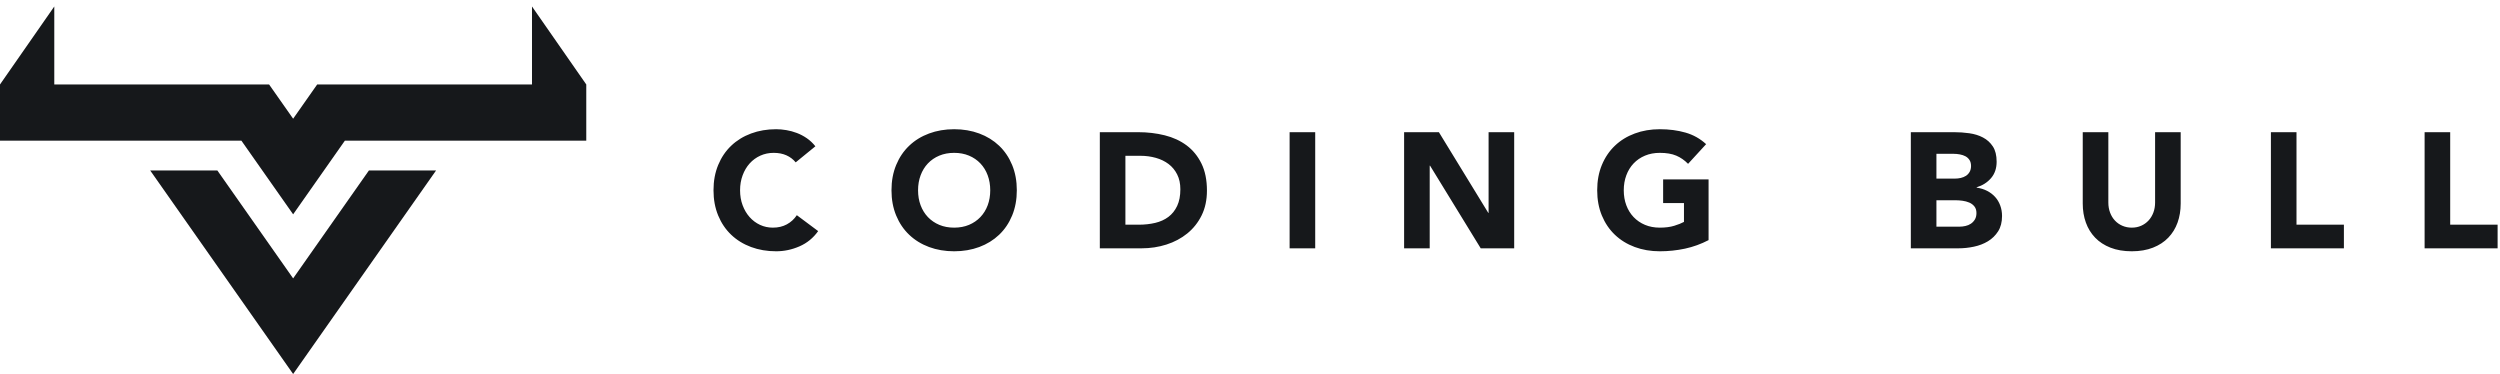 <svg xmlns="http://www.w3.org/2000/svg" width="762" height="114" viewBox="0 0 762 114" fill="none"><rect x="0" y="0" width="762" height="114" fill="#808080" stroke="none"/><g id="TCB_Final-Logo" clip-path="url(#clip0_0_14)"><rect width="381" height="57" transform="scale(2)" fill="white"></rect><path id="Fill 1" fill-rule="evenodd" clip-rule="evenodd" d="M739.02 75.688H761.27V68.488H746.82V40.29H739.02V75.688ZM692.172 75.688H714.422V68.488H699.972V40.29H692.172V75.688ZM664.672 40.29H656.872V61.738C656.872 62.84 656.696 63.856 656.348 64.79C655.996 65.722 655.504 66.532 654.872 67.214C654.238 67.898 653.488 68.43 652.622 68.812C651.754 69.196 650.804 69.386 649.774 69.386C648.738 69.386 647.782 69.196 646.898 68.812C646.012 68.43 645.254 67.898 644.622 67.214C643.988 66.532 643.496 65.722 643.148 64.79C642.796 63.856 642.622 62.84 642.622 61.738V40.29H634.82V62.04C634.82 64.136 635.136 66.07 635.774 67.84C636.406 69.606 637.348 71.136 638.598 72.438C639.848 73.738 641.406 74.754 643.274 75.488C645.136 76.222 647.304 76.59 649.774 76.59C652.204 76.59 654.356 76.222 656.222 75.488C658.09 74.754 659.648 73.738 660.898 72.438C662.148 71.136 663.09 69.606 663.722 67.84C664.356 66.07 664.672 64.136 664.672 62.04V40.29ZM590.222 61.04H596.122C596.754 61.04 597.438 61.09 598.172 61.188C598.906 61.29 599.59 61.472 600.222 61.738C600.856 62.004 601.378 62.398 601.796 62.914C602.214 63.43 602.422 64.106 602.422 64.938C602.422 65.708 602.266 66.356 601.95 66.886C601.628 67.422 601.222 67.856 600.722 68.188C600.222 68.524 599.664 68.754 599.046 68.886C598.43 69.024 597.824 69.09 597.222 69.09H590.222V61.04ZM590.222 46.886H595.524C596.122 46.886 596.738 46.946 597.372 47.062C598.004 47.18 598.574 47.372 599.074 47.636C599.574 47.906 599.98 48.282 600.296 48.762C600.614 49.246 600.774 49.856 600.774 50.59C600.774 51.29 600.628 51.886 600.348 52.386C600.062 52.886 599.688 53.29 599.222 53.59C598.754 53.886 598.23 54.106 597.648 54.238C597.062 54.372 596.472 54.438 595.872 54.438H590.222V46.886ZM582.422 75.688H596.922C598.488 75.688 600.062 75.524 601.648 75.188C603.23 74.856 604.656 74.304 605.922 73.54C607.188 72.774 608.222 71.762 609.024 70.512C609.824 69.262 610.222 67.706 610.222 65.84C610.222 64.706 610.04 63.636 609.672 62.636C609.304 61.636 608.782 60.762 608.098 60.012C607.414 59.262 606.598 58.648 605.648 58.164C604.7 57.68 603.64 57.356 602.472 57.188V57.09C604.304 56.524 605.782 55.582 606.898 54.262C608.016 52.946 608.574 51.29 608.574 49.29C608.574 47.356 608.188 45.804 607.422 44.636C606.656 43.472 605.656 42.562 604.422 41.914C603.188 41.262 601.796 40.832 600.246 40.614C598.7 40.398 597.156 40.29 595.622 40.29H582.422V75.688ZM520.774 54.688H506.922V61.886H513.274V67.636C512.54 68.04 511.554 68.43 510.324 68.812C509.09 69.196 507.622 69.386 505.922 69.386C504.254 69.386 502.746 69.106 501.398 68.54C500.046 67.972 498.89 67.18 497.922 66.164C496.958 65.148 496.214 63.946 495.7 62.562C495.18 61.18 494.922 59.656 494.922 57.988C494.922 56.356 495.18 54.84 495.7 53.438C496.214 52.04 496.958 50.832 497.922 49.812C498.89 48.796 500.046 48.004 501.398 47.438C502.746 46.872 504.254 46.59 505.922 46.59C507.922 46.59 509.59 46.872 510.922 47.438C512.254 48.004 513.458 48.84 514.524 49.938L520.024 43.938C518.222 42.274 516.128 41.098 513.746 40.414C511.364 39.73 508.754 39.386 505.922 39.386C503.156 39.386 500.606 39.82 498.274 40.688C495.938 41.554 493.922 42.796 492.222 44.414C490.524 46.032 489.2 47.988 488.246 50.29C487.296 52.59 486.824 55.156 486.824 57.988C486.824 60.82 487.296 63.386 488.246 65.688C489.2 67.988 490.524 69.946 492.222 71.562C493.922 73.18 495.938 74.422 498.274 75.29C500.606 76.156 503.156 76.59 505.922 76.59C508.524 76.59 511.074 76.32 513.574 75.79C516.074 75.254 518.472 74.386 520.774 73.188V54.688ZM427.972 75.688H435.774V50.488H435.876L451.324 75.688H461.524V40.29H453.722V64.886H453.626L438.574 40.29H427.972V75.688ZM393.074 75.688H400.876V40.29H393.074V75.688ZM343.024 47.488H347.626C349.258 47.488 350.816 47.696 352.3 48.114C353.782 48.532 355.074 49.156 356.176 49.988C357.274 50.82 358.148 51.878 358.8 53.164C359.45 54.446 359.774 55.956 359.774 57.688C359.774 59.688 359.45 61.378 358.8 62.762C358.148 64.148 357.258 65.262 356.126 66.114C354.992 66.964 353.648 67.57 352.102 67.938C350.55 68.304 348.876 68.488 347.074 68.488H343.024V47.488ZM335.226 75.688H347.976C350.61 75.688 353.126 75.304 355.524 74.54C357.926 73.774 360.042 72.648 361.876 71.164C363.708 69.68 365.168 67.848 366.25 65.664C367.332 63.48 367.876 60.956 367.876 58.09C367.876 54.856 367.316 52.106 366.2 49.84C365.082 47.57 363.574 45.73 361.676 44.312C359.774 42.898 357.55 41.872 355 41.238C352.45 40.606 349.758 40.29 346.926 40.29H335.226V75.688ZM280.602 53.438C281.118 52.04 281.86 50.832 282.824 49.812C283.792 48.796 284.95 48.004 286.3 47.438C287.652 46.872 289.16 46.59 290.824 46.59C292.492 46.59 294 46.872 295.352 47.438C296.7 48.004 297.86 48.796 298.824 49.812C299.792 50.832 300.536 52.04 301.05 53.438C301.566 54.84 301.824 56.356 301.824 57.988C301.824 59.656 301.566 61.18 301.05 62.562C300.536 63.946 299.792 65.148 298.824 66.164C297.86 67.18 296.7 67.972 295.352 68.54C294 69.106 292.492 69.386 290.824 69.386C289.16 69.386 287.652 69.106 286.3 68.54C284.95 67.972 283.792 67.18 282.824 66.164C281.86 65.148 281.118 63.946 280.602 62.562C280.082 61.18 279.824 59.656 279.824 57.988C279.824 56.356 280.082 54.84 280.602 53.438ZM273.152 65.688C274.102 67.988 275.426 69.946 277.126 71.562C278.824 73.18 280.844 74.422 283.176 75.29C285.508 76.156 288.058 76.59 290.824 76.59C293.594 76.59 296.14 76.156 298.476 75.29C300.808 74.422 302.824 73.18 304.528 71.562C306.226 69.946 307.55 67.988 308.5 65.688C309.45 63.386 309.926 60.82 309.926 57.988C309.926 55.156 309.45 52.59 308.5 50.29C307.55 47.988 306.226 46.032 304.528 44.414C302.824 42.796 300.808 41.554 298.476 40.688C296.14 39.82 293.594 39.386 290.824 39.386C288.058 39.386 285.508 39.82 283.176 40.688C280.844 41.554 278.824 42.796 277.126 44.414C275.426 46.032 274.102 47.988 273.152 50.29C272.2 52.59 271.726 55.156 271.726 57.988C271.726 60.82 272.2 63.386 273.152 65.688ZM248.528 44.59C247.758 43.622 246.89 42.804 245.926 42.136C244.958 41.472 243.95 40.938 242.902 40.54C241.852 40.136 240.786 39.848 239.7 39.664C238.618 39.48 237.574 39.386 236.574 39.386C233.808 39.386 231.258 39.82 228.926 40.688C226.594 41.554 224.574 42.796 222.876 44.414C221.176 46.032 219.852 47.988 218.902 50.29C217.95 52.59 217.476 55.156 217.476 57.988C217.476 60.82 217.95 63.386 218.902 65.688C219.852 67.988 221.176 69.946 222.876 71.562C224.574 73.18 226.594 74.422 228.926 75.29C231.258 76.156 233.808 76.59 236.574 76.59C239.008 76.59 241.376 76.09 243.676 75.09C245.976 74.09 247.876 72.54 249.376 70.438L242.876 65.59C242.074 66.79 241.058 67.722 239.824 68.386C238.594 69.054 237.176 69.386 235.574 69.386C234.176 69.386 232.868 69.106 231.652 68.54C230.434 67.972 229.376 67.18 228.476 66.164C227.574 65.148 226.868 63.946 226.352 62.562C225.832 61.18 225.574 59.656 225.574 57.988C225.574 56.356 225.832 54.84 226.352 53.438C226.868 52.04 227.582 50.832 228.5 49.812C229.418 48.796 230.5 48.004 231.75 47.438C233 46.872 234.36 46.59 235.824 46.59C237.292 46.59 238.582 46.84 239.7 47.34C240.816 47.84 241.758 48.554 242.528 49.488L248.528 44.59V44.59Z" fill="#16181B"></path><g id="Group"><path id="Fill 3" fill-rule="evenodd" clip-rule="evenodd" d="M162.152 1.976V25.746H96.676L89.348 36.184L82.02 25.746H16.546V1.976L0 25.746V42.868H73.574L89.348 65.328L105.12 42.868H178.696V25.746L162.152 1.976" fill="#16181B"></path><path id="Fill 5" fill-rule="evenodd" clip-rule="evenodd" d="M89.348 84.852L66.246 51.956H45.778L89.348 114L132.918 51.956H112.45L89.348 84.852" fill="#16181B"></path></g></g><defs><clipPath id="clip0_0_14"><rect width="381" height="57" fill="white" transform="scale(2)"></rect></clipPath></defs></svg>